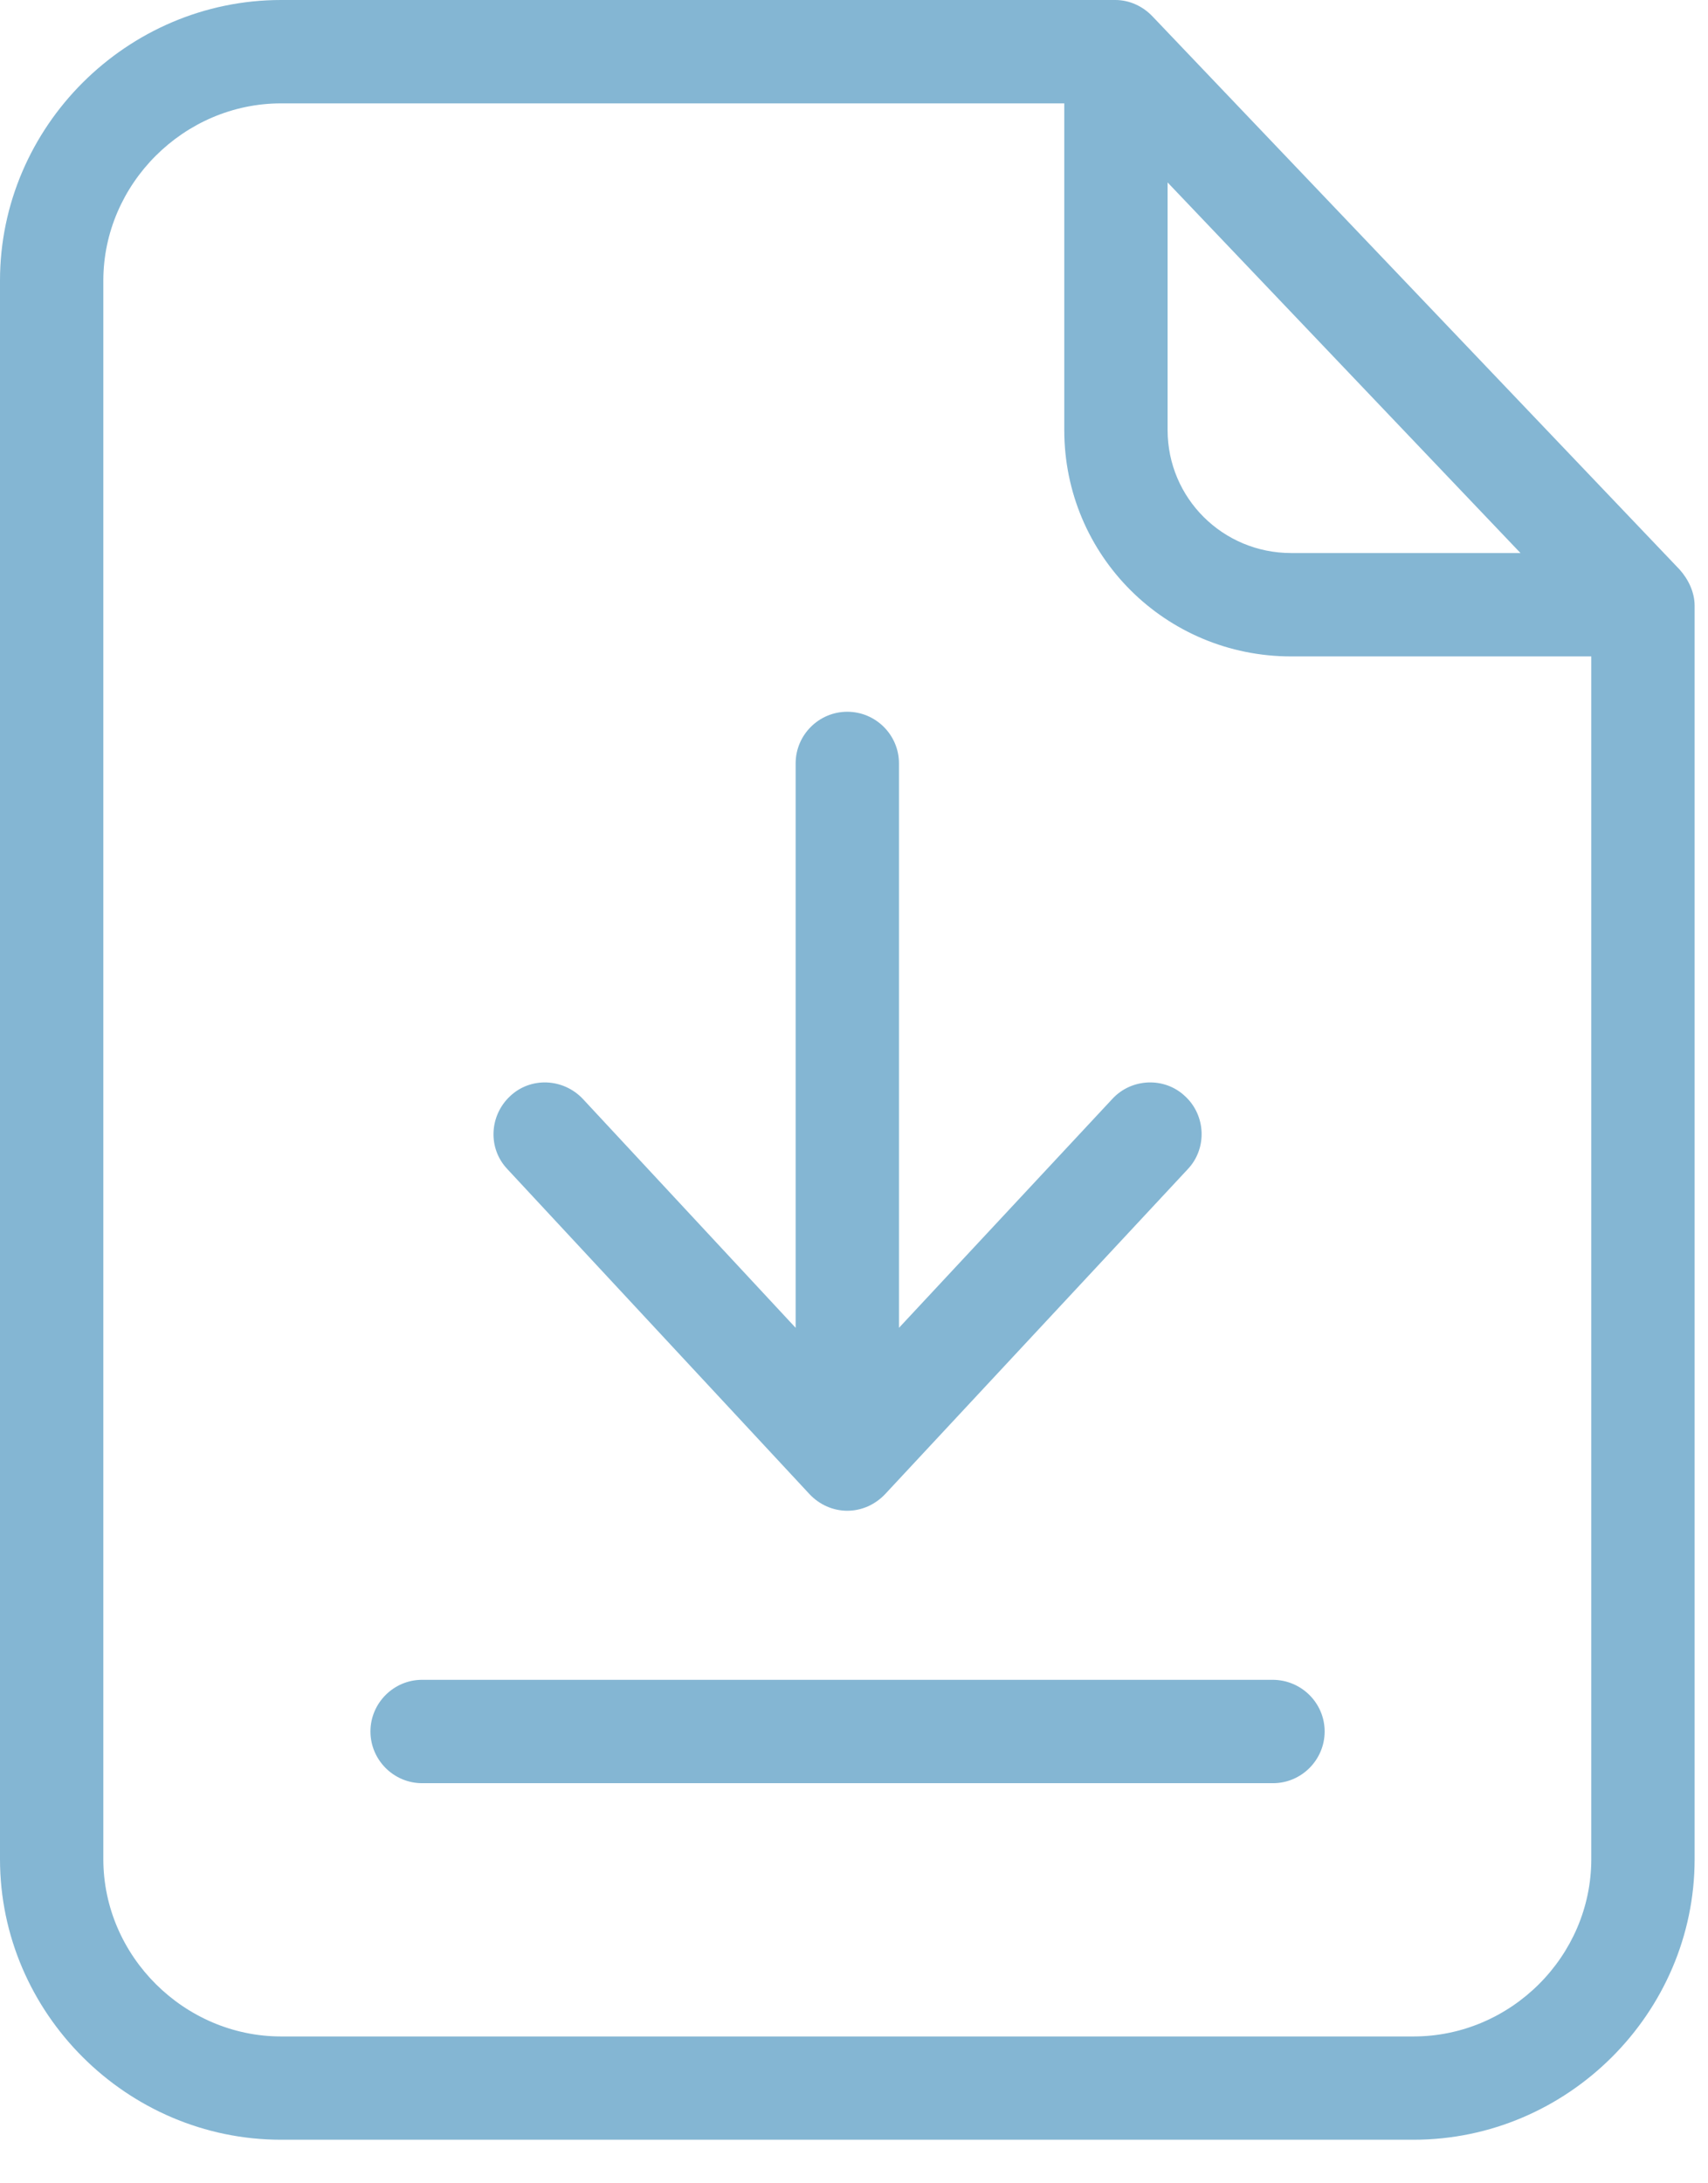 <svg width="18" height="23" viewBox="0 0 18 23" fill="none" xmlns="http://www.w3.org/2000/svg">
<path d="M12.147 0.174C12.044 0.065 11.902 0 11.755 0H2.962C1.339 0 0 1.334 0 2.956V19.585C0 21.207 1.339 22.541 2.962 22.541H14.897C16.52 22.541 17.859 21.207 17.859 19.585V6.381C17.859 6.24 17.794 6.104 17.701 6L12.147 0.174ZM12.305 1.922L16.024 5.826H13.607C12.888 5.826 12.305 5.249 12.305 4.53V1.922ZM14.897 21.453H2.962C1.944 21.453 1.089 20.609 1.089 19.585V2.956C1.089 1.938 1.938 1.089 2.962 1.089H11.216V4.53C11.216 5.853 12.284 6.915 13.607 6.915H16.77V19.585C16.77 20.609 15.921 21.453 14.897 21.453Z" fill="#84B6D3"/>
<path d="M13.411 17.696H4.448C4.149 17.696 3.904 17.941 3.904 18.24C3.904 18.54 4.149 18.785 4.448 18.785H13.416C13.715 18.785 13.96 18.54 13.96 18.24C13.96 17.941 13.715 17.696 13.411 17.696Z" fill="#84B6D3"/>
<path d="M8.532 15.741C8.635 15.85 8.777 15.915 8.929 15.915C9.082 15.915 9.223 15.85 9.327 15.741L12.518 12.316C12.724 12.098 12.708 11.75 12.49 11.549C12.273 11.342 11.924 11.358 11.723 11.576L9.474 13.988V8.042C9.474 7.742 9.229 7.498 8.929 7.498C8.63 7.498 8.385 7.742 8.385 8.042V13.988L6.142 11.576C5.935 11.358 5.592 11.342 5.374 11.549C5.156 11.755 5.14 12.098 5.347 12.316L8.532 15.741Z" fill="#84B6D3"/>
</svg>
